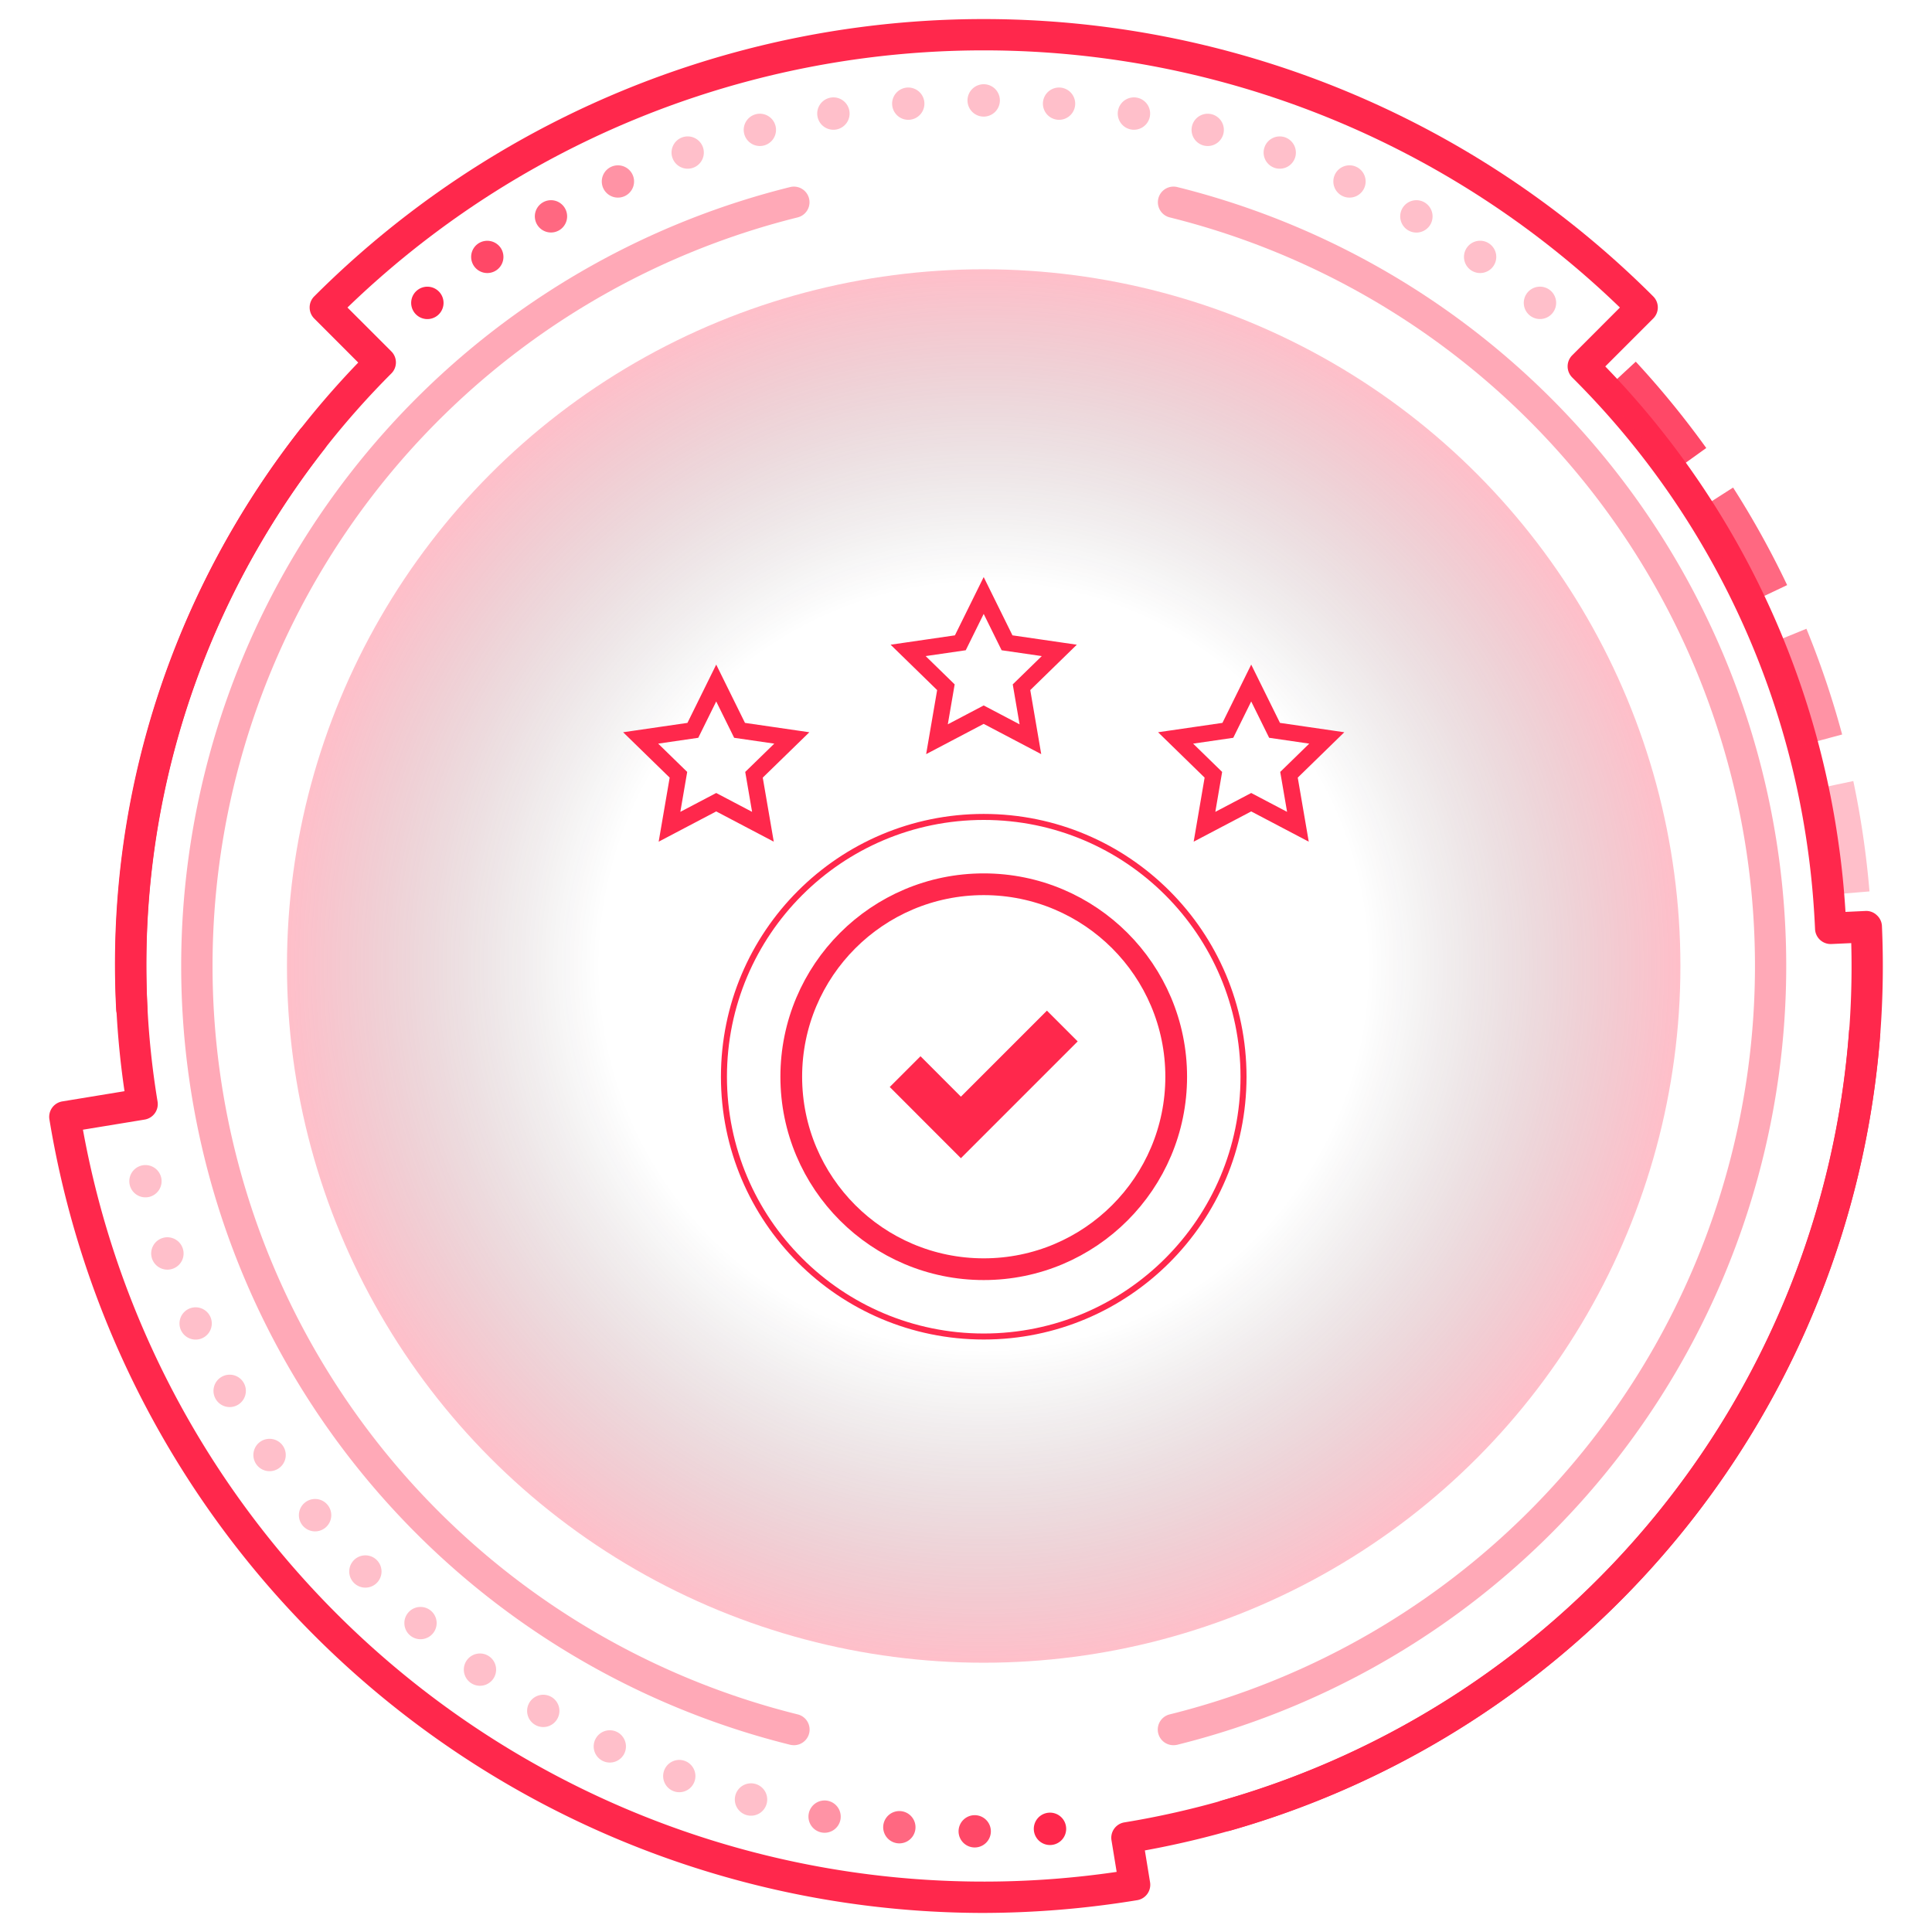 <svg xmlns="http://www.w3.org/2000/svg" xmlns:xlink="http://www.w3.org/1999/xlink" viewBox="0 0 450 450"><defs><style>.cls-1{isolation:isolate;}.cls-2{fill:url(#radial-gradient);}.cls-3{fill:#ff284c;}.cls-4,.cls-5,.cls-6,.cls-7,.cls-8,.cls-9{mix-blend-mode:screen;}.cls-4{opacity:0.4;}.cls-5{opacity:0.3;}.cls-7{opacity:0.85;}.cls-8{opacity:0.7;}.cls-9{opacity:0.5;}.cls-10,.cls-11,.cls-12,.cls-13{fill:none;stroke:#ff284c;stroke-miterlimit:10;}.cls-10{stroke-width:5.06px;}.cls-11{stroke-width:1.4px;}.cls-12{stroke-width:3.8px;}.cls-12,.cls-13{fill-rule:evenodd;}.cls-13{stroke-width:10.13px;}</style><radialGradient id="radial-gradient" cx="229.12" cy="225" r="162.28" gradientUnits="userSpaceOnUse"><stop offset="0.55" stop-color="#0b0b0b" stop-opacity="0"/><stop offset="1" stop-color="#ff284c" stop-opacity="0.3"/></radialGradient></defs><g class="cls-1"><g id="Layer_1" data-name="Layer 1"><circle class="cls-2" cx="229.12" cy="225" r="162.28"/><path class="cls-3" d="M228.64,445.56A220.65,220.65,0,0,1,11.51,260.73a3.64,3.64,0,0,1,3-4.19L29,254.16A202.18,202.18,0,0,1,83.44,84.45L73.18,74.18a3.65,3.65,0,0,1,0-5.14,220.53,220.53,0,0,1,311.89,0,3.63,3.63,0,0,1,0,5.14L373.9,85.35a199.27,199.27,0,0,1,54.44,111.88c.69,4.88,1.19,10,1.51,15.17l4.69-.22a3.54,3.54,0,0,1,2.62,1,3.6,3.6,0,0,1,1.18,2.53A209.34,209.34,0,0,1,266.66,431l1.21,7.4a3.64,3.64,0,0,1-3,4.19A223.19,223.19,0,0,1,228.64,445.56ZM19.32,263.13A213.24,213.24,0,0,0,260.09,436l-1.2-7.34a3.63,3.63,0,0,1,3-4.19,202,202,0,0,0,169.3-204.8l-4.62.21a3.64,3.64,0,0,1-3.81-3.48c-.28-6.25-.83-12.35-1.63-18.12A192.14,192.14,0,0,0,366.19,87.91a3.66,3.66,0,0,1,0-5.15l11.12-11.13a213.26,213.26,0,0,0-296.38,0L91.15,81.85a3.63,3.63,0,0,1,0,5.14A195,195,0,0,0,36.7,256.58a3.65,3.65,0,0,1-3,4.19Z"/><g class="cls-4"><path class="cls-3" d="M273.33,406.49a3.64,3.64,0,0,1-.87-7.18,179.64,179.64,0,0,0,0-348.67,3.64,3.64,0,1,1,1.75-7.07,186.93,186.93,0,0,1,0,362.82A4.4,4.4,0,0,1,273.33,406.49Z"/><path class="cls-3" d="M184.91,406.49a4.3,4.3,0,0,1-.87-.1,186.93,186.93,0,0,1,0-362.82,3.64,3.64,0,1,1,1.74,7.07,179.65,179.65,0,0,0,0,348.67,3.64,3.64,0,0,1-.87,7.18Z"/></g><g class="cls-5"><path class="cls-3" d="M229.12,19.62a3.77,3.77,0,1,0,3.77,3.76A3.76,3.76,0,0,0,229.12,19.62Z"/></g><g class="cls-5"><path class="cls-3" d="M247,20.4a3.76,3.76,0,1,0,3.42,4.08A3.77,3.77,0,0,0,247,20.4Z"/></g><g class="cls-5"><path class="cls-3" d="M264.78,22.74a3.77,3.77,0,1,0,3.05,4.36A3.76,3.76,0,0,0,264.78,22.74Z"/></g><g class="cls-5"><path class="cls-3" d="M282.27,26.62a3.76,3.76,0,1,0,2.66,4.61A3.76,3.76,0,0,0,282.27,26.62Z"/></g><g class="cls-5"><path class="cls-3" d="M299.36,32a3.76,3.76,0,1,0,2.25,4.83A3.78,3.78,0,0,0,299.36,32Z"/></g><g class="cls-5"><path class="cls-3" d="M315.91,38.86a3.76,3.76,0,1,0,1.82,5A3.76,3.76,0,0,0,315.91,38.86Z"/></g><g class="cls-5"><path class="cls-3" d="M331.8,47.14a3.77,3.77,0,1,0,1.38,5.13A3.78,3.78,0,0,0,331.8,47.14Z"/></g><g class="cls-5"><path class="cls-3" d="M341.67,57.68a3.76,3.76,0,1,0,5.24-.92A3.75,3.75,0,0,0,341.67,57.68Z"/></g><g class="cls-5"><path class="cls-3" d="M361.12,67.66a3.77,3.77,0,1,0,.46,5.3A3.77,3.77,0,0,0,361.12,67.66Z"/></g><g class="cls-6"><path class="cls-3" d="M244.32,422.21a3.77,3.77,0,1,0,4,3.46A3.76,3.76,0,0,0,244.32,422.21Z"/></g><g class="cls-7"><path class="cls-3" d="M227.07,422.79a3.76,3.76,0,1,0,3.72,3.8A3.76,3.76,0,0,0,227.07,422.79Z"/></g><g class="cls-8"><path class="cls-3" d="M209.84,421.85a3.76,3.76,0,1,0-.73,7.49,3.76,3.76,0,1,0,.73-7.49Z"/></g><g class="cls-9"><path class="cls-3" d="M192.76,419.43a3.76,3.76,0,1,0,3,4.39A3.77,3.77,0,0,0,192.76,419.43Z"/></g><g class="cls-5"><path class="cls-3" d="M175.94,415.51a3.77,3.77,0,1,0,2.62,4.64A3.76,3.76,0,0,0,175.94,415.51Z"/></g><g class="cls-5"><path class="cls-3" d="M159.54,410.16a3.76,3.76,0,1,0,2.2,4.84A3.77,3.77,0,0,0,159.54,410.16Z"/></g><g class="cls-5"><path class="cls-3" d="M143.66,403.38a3.76,3.76,0,1,0,1.78,5A3.78,3.78,0,0,0,143.66,403.38Z"/></g><g class="cls-5"><path class="cls-3" d="M128.44,395.26a3.76,3.76,0,1,0,1.33,5.16A3.75,3.75,0,0,0,128.44,395.26Z"/></g><g class="cls-5"><path class="cls-3" d="M108.73,386.71a3.76,3.76,0,1,0,5.25-.88A3.76,3.76,0,0,0,108.73,386.71Z"/></g><g class="cls-5"><path class="cls-3" d="M95.09,375.6a3.76,3.76,0,1,0,5.31-.4A3.76,3.76,0,0,0,95.09,375.6Z"/></g><g class="cls-5"><path class="cls-3" d="M82.48,363.34a3.76,3.76,0,1,0,5.31.06A3.76,3.76,0,0,0,82.48,363.34Z"/></g><g class="cls-5"><path class="cls-3" d="M71,350a3.77,3.77,0,1,0,5.3.52A3.76,3.76,0,0,0,71,350Z"/></g><g class="cls-5"><path class="cls-3" d="M60.68,335.77a3.77,3.77,0,1,0,5.22,1A3.78,3.78,0,0,0,60.68,335.77Z"/></g><g class="cls-5"><path class="cls-3" d="M51.66,320.67a3.77,3.77,0,1,0,5.12,1.44A3.77,3.77,0,0,0,51.66,320.67Z"/></g><g class="cls-5"><path class="cls-3" d="M44,304.84a3.76,3.76,0,1,0,5,1.88A3.77,3.77,0,0,0,44,304.84Z"/></g><g class="cls-5"><path class="cls-3" d="M42.54,290.7a3.77,3.77,0,1,0-2.3,4.81A3.75,3.75,0,0,0,42.54,290.7Z"/></g><g class="cls-5"><path class="cls-3" d="M37.52,274.19a3.76,3.76,0,1,0-2.71,4.58A3.77,3.77,0,0,0,37.52,274.19Z"/></g><g class="cls-6"><path class="cls-3" d="M97.12,67.66a3.77,3.77,0,1,0,5.31.47A3.76,3.76,0,0,0,97.12,67.66Z"/></g><g class="cls-7"><path class="cls-3" d="M111.34,56.76a3.76,3.76,0,1,0,5.24.92A3.78,3.78,0,0,0,111.34,56.76Z"/></g><g class="cls-8"><path class="cls-3" d="M126.45,47.14a3.76,3.76,0,1,0,5.14,1.37A3.75,3.75,0,0,0,126.45,47.14Z"/></g><g class="cls-9"><path class="cls-3" d="M142.34,38.86a3.76,3.76,0,1,0,5,1.83A3.76,3.76,0,0,0,142.34,38.86Z"/></g><g class="cls-5"><path class="cls-3" d="M158.89,32a3.76,3.76,0,1,0,4.82,2.25A3.76,3.76,0,0,0,158.89,32Z"/></g><g class="cls-5"><path class="cls-3" d="M176,26.62a3.76,3.76,0,1,0,4.62,2.66A3.76,3.76,0,0,0,176,26.62Z"/></g><g class="cls-5"><path class="cls-3" d="M193.46,22.74a3.77,3.77,0,1,0,4.37,3.06A3.77,3.77,0,0,0,193.46,22.74Z"/></g><g class="cls-5"><path class="cls-3" d="M211.22,20.4a3.76,3.76,0,1,0,4.08,3.43A3.77,3.77,0,0,0,211.22,20.4Z"/></g><path class="cls-3" d="M30.7,238.64a3.64,3.64,0,0,1-3.64-3.45A201.21,201.21,0,0,1,54.68,122.34a205.46,205.46,0,0,1,15.07-22.15,3.65,3.65,0,1,1,5.74,4.5A198.47,198.47,0,0,0,61,126,193.88,193.88,0,0,0,34.34,234.81a3.65,3.65,0,0,1-3.45,3.83Z"/><path class="cls-3" d="M285.62,426.51a3.64,3.64,0,0,1-1-7.15A202.08,202.08,0,0,0,430.68,240.07a3.65,3.65,0,0,1,7.27.55A209.39,209.39,0,0,1,286.62,426.37,3.45,3.45,0,0,1,285.62,426.51Z"/><g class="cls-7"><path class="cls-3" d="M388.8,110.54l8.62-6.19A209.9,209.9,0,0,0,381,84.24l-7.78,7.21A196.84,196.84,0,0,1,388.8,110.54Z"/></g><g class="cls-8"><path class="cls-3" d="M406.68,140.83l9.58-4.55a207.87,207.87,0,0,0-12.59-22.72l-8.94,5.72A195.13,195.13,0,0,1,406.68,140.83Z"/></g><g class="cls-9"><path class="cls-3" d="M418.82,173.83l10.25-2.75a207.32,207.32,0,0,0-8.32-24.63l-9.81,4A195.38,195.38,0,0,1,418.82,173.83Z"/></g><g class="cls-5"><path class="cls-3" d="M424.87,208.5l10.57-.87a209.31,209.31,0,0,0-3.77-25.71l-10.38,2.19A196.12,196.12,0,0,1,424.87,208.5Z"/></g><circle class="cls-10" cx="229.13" cy="250.79" r="44.83"/><circle class="cls-11" cx="229.13" cy="250.79" r="60.51"/><polygon class="cls-12" points="166.82 186.85 155.94 192.57 158.02 180.46 149.22 171.88 161.38 170.11 166.82 159.09 172.26 170.11 184.43 171.88 175.62 180.46 177.7 192.57 166.82 186.85"/><polygon class="cls-12" points="229.12 166.46 218.24 172.18 220.32 160.07 211.52 151.49 223.68 149.72 229.12 138.7 234.56 149.72 246.73 151.49 237.93 160.07 240 172.18 229.12 166.46"/><polygon class="cls-12" points="291.43 186.85 280.55 192.57 282.62 180.46 273.82 171.88 285.99 170.11 291.43 159.09 296.87 170.11 309.03 171.88 300.23 180.46 302.31 192.57 291.43 186.85"/><polyline class="cls-13" points="210.82 249.6 223.81 262.6 247.43 238.98"/></g></g></svg>